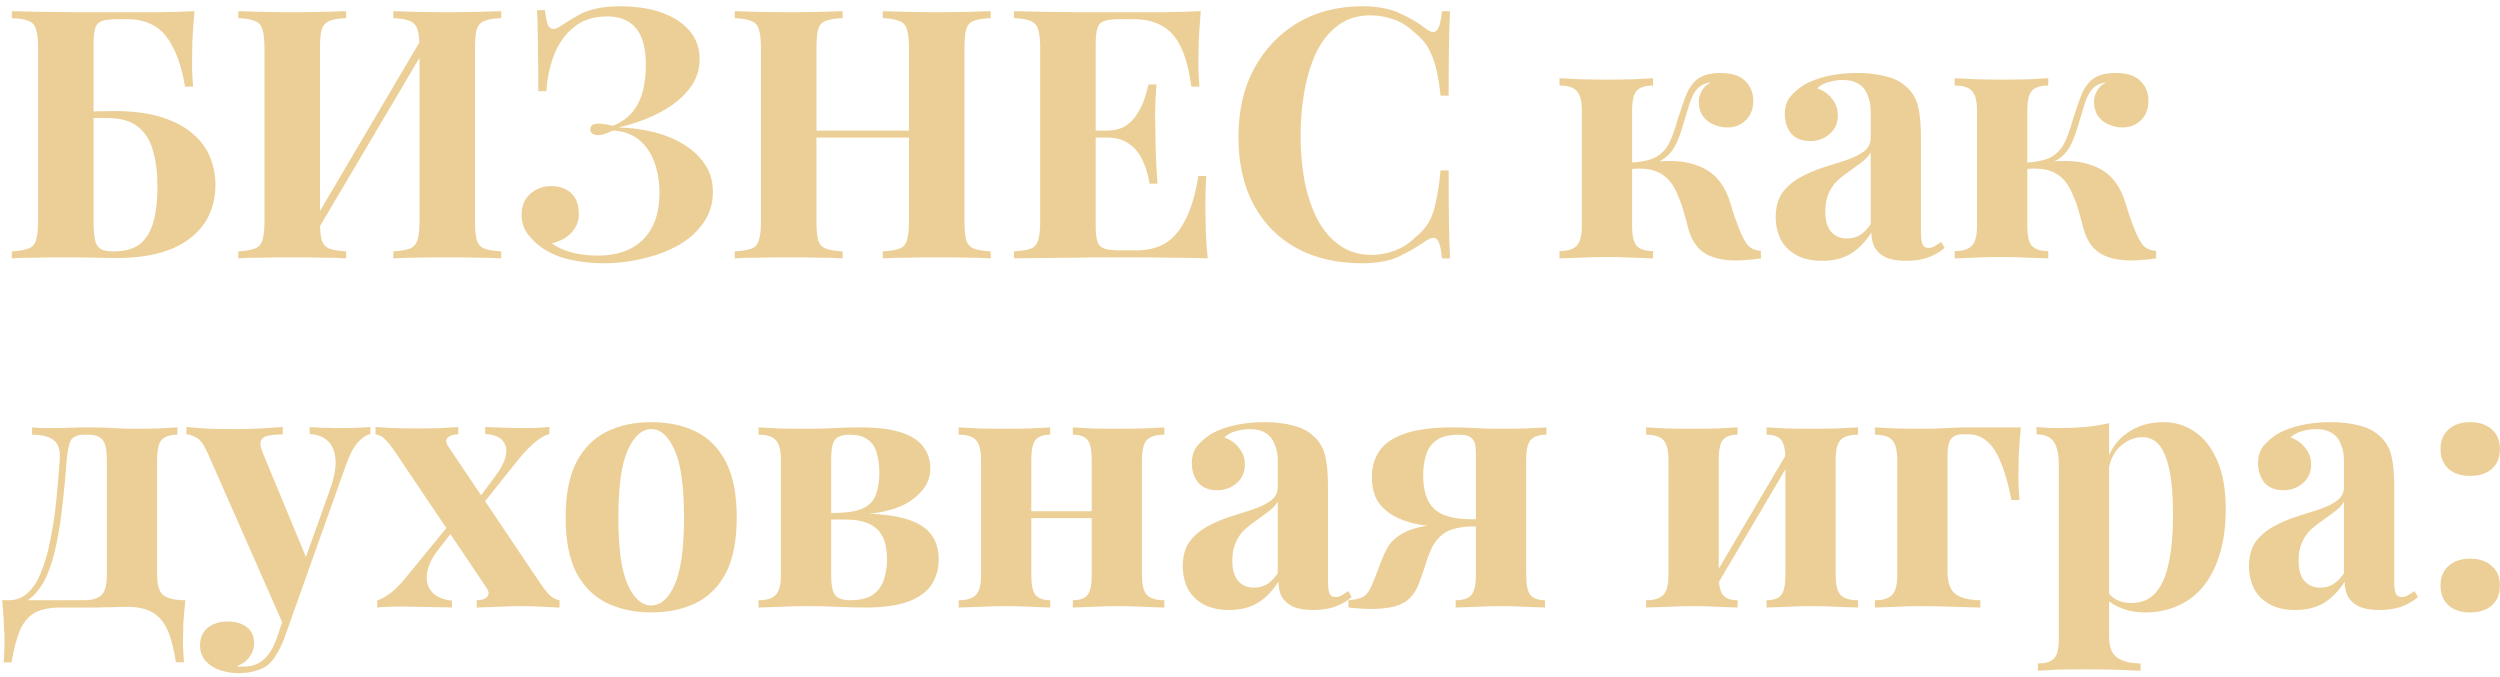 <?xml version="1.0" encoding="UTF-8"?> <svg xmlns="http://www.w3.org/2000/svg" width="358" height="97" viewBox="0 0 358 97" fill="none"><path d="M27.85 1.6C27.717 3.067 27.617 4.483 27.55 5.85C27.517 7.217 27.5 8.267 27.5 9C27.5 9.667 27.517 10.3 27.55 10.9C27.583 11.5 27.617 12 27.65 12.4H26.5C26.067 9.967 25.467 8.05 24.7 6.65C23.967 5.217 23.067 4.217 22 3.65C20.933 3.05 19.7 2.75 18.3 2.75H16.85C15.85 2.75 15.1 2.833 14.6 3C14.133 3.167 13.817 3.5 13.65 4C13.483 4.467 13.4 5.233 13.4 6.3V31.7C13.4 32.833 13.467 33.717 13.6 34.35C13.733 34.95 14 35.383 14.4 35.65C14.833 35.883 15.45 36 16.25 36C17.917 36 19.2 35.633 20.1 34.9C21 34.133 21.633 33.05 22 31.65C22.367 30.25 22.55 28.6 22.55 26.7C22.55 24.733 22.333 23.017 21.9 21.55C21.5 20.083 20.783 18.95 19.75 18.15C18.717 17.317 17.25 16.9 15.35 16.9C14.883 16.9 14.317 16.9 13.65 16.9C13.017 16.9 12.383 16.917 11.75 16.95C11.15 16.95 10.617 16.95 10.15 16.95V15.95C11.283 15.95 12.4 15.95 13.5 15.95C14.633 15.917 15.583 15.9 16.35 15.9C19.05 15.9 21.333 16.2 23.2 16.8C25.067 17.4 26.55 18.2 27.65 19.2C28.783 20.167 29.6 21.283 30.1 22.55C30.6 23.817 30.85 25.133 30.85 26.5C30.85 27.933 30.583 29.283 30.05 30.55C29.517 31.817 28.667 32.933 27.5 33.9C26.367 34.867 24.9 35.617 23.1 36.15C21.3 36.683 19.133 36.95 16.6 36.95C15.767 36.95 14.75 36.933 13.55 36.9C12.35 36.867 10.833 36.85 9 36.85C7.8 36.85 6.483 36.867 5.05 36.9C3.65 36.9 2.533 36.933 1.7 37V36C2.733 35.933 3.517 35.8 4.05 35.6C4.617 35.4 4.983 35 5.15 34.4C5.35 33.8 5.45 32.9 5.45 31.7V6.9C5.45 5.667 5.35 4.767 5.15 4.2C4.983 3.6 4.633 3.2 4.1 3C3.567 2.767 2.767 2.633 1.7 2.6V1.6C3.067 1.633 4.517 1.667 6.05 1.7C7.583 1.7 9.1 1.717 10.6 1.75C12.1 1.75 13.5 1.75 14.8 1.75C16.1 1.75 17.167 1.75 18 1.75C19.433 1.75 21.067 1.75 22.9 1.75C24.733 1.717 26.383 1.667 27.85 1.6ZM49.572 1.6V2.6C48.505 2.633 47.705 2.767 47.172 3C46.639 3.2 46.272 3.6 46.072 4.2C45.905 4.767 45.822 5.667 45.822 6.9V31.7C45.822 32.9 45.905 33.8 46.072 34.4C46.272 35 46.639 35.4 47.172 35.6C47.705 35.8 48.505 35.933 49.572 36V37C48.672 36.933 47.538 36.9 46.172 36.9C44.805 36.867 43.422 36.85 42.022 36.85C40.389 36.85 38.872 36.867 37.472 36.9C36.105 36.9 34.989 36.933 34.122 37V36C35.155 35.933 35.938 35.8 36.472 35.6C37.038 35.4 37.405 35 37.572 34.4C37.772 33.8 37.872 32.9 37.872 31.7V6.9C37.872 5.667 37.772 4.767 37.572 4.2C37.405 3.6 37.038 3.2 36.472 3C35.938 2.767 35.155 2.633 34.122 2.6V1.6C34.989 1.633 36.105 1.667 37.472 1.7C38.872 1.733 40.389 1.75 42.022 1.75C43.422 1.75 44.805 1.733 46.172 1.7C47.538 1.667 48.672 1.633 49.572 1.6ZM61.072 4.35C61.072 4.35 61.072 4.533 61.072 4.9C61.072 5.233 61.072 5.583 61.072 5.95C61.105 6.317 61.122 6.5 61.122 6.5L44.422 34.75L43.972 33.35L61.072 4.35ZM71.772 1.6V2.6C70.705 2.633 69.905 2.767 69.372 3C68.838 3.2 68.472 3.6 68.272 4.2C68.105 4.767 68.022 5.667 68.022 6.9V31.7C68.022 32.9 68.105 33.8 68.272 34.4C68.472 35 68.838 35.4 69.372 35.6C69.905 35.8 70.705 35.933 71.772 36V37C70.905 36.933 69.772 36.9 68.372 36.9C66.972 36.867 65.472 36.85 63.872 36.85C62.472 36.85 61.072 36.867 59.672 36.9C58.305 36.9 57.188 36.933 56.322 37V36C57.355 35.933 58.139 35.8 58.672 35.6C59.205 35.4 59.572 35 59.772 34.4C59.972 33.8 60.072 32.9 60.072 31.7V6.9C60.072 5.667 59.972 4.767 59.772 4.2C59.572 3.6 59.205 3.2 58.672 3C58.139 2.767 57.355 2.633 56.322 2.6V1.6C57.188 1.633 58.305 1.667 59.672 1.7C61.072 1.733 62.472 1.75 63.872 1.75C65.472 1.75 66.972 1.733 68.372 1.7C69.772 1.667 70.905 1.633 71.772 1.6ZM88.787 0.9C91.054 0.9 93.037 1.2 94.737 1.8C96.438 2.4 97.771 3.267 98.737 4.4C99.704 5.533 100.188 6.883 100.188 8.45C100.188 9.85 99.821 11.1 99.088 12.2C98.354 13.267 97.404 14.217 96.237 15.05C95.071 15.85 93.804 16.517 92.438 17.05C91.104 17.583 89.804 17.983 88.537 18.25C90.138 18.283 91.737 18.483 93.338 18.85C94.938 19.217 96.388 19.783 97.688 20.55C99.021 21.317 100.088 22.283 100.888 23.45C101.688 24.583 102.088 25.933 102.088 27.5C102.088 29.133 101.638 30.6 100.738 31.9C99.871 33.167 98.688 34.233 97.188 35.1C95.721 35.933 94.054 36.567 92.188 37C90.321 37.467 88.404 37.7 86.438 37.7C84.737 37.7 83.088 37.517 81.487 37.15C79.921 36.783 78.571 36.183 77.438 35.35C76.704 34.817 76.054 34.167 75.487 33.4C74.954 32.6 74.688 31.717 74.688 30.75C74.688 29.483 75.104 28.483 75.938 27.75C76.771 27.017 77.771 26.65 78.938 26.65C80.104 26.65 81.054 26.983 81.787 27.65C82.521 28.317 82.888 29.317 82.888 30.65C82.888 31.683 82.537 32.567 81.838 33.3C81.171 34.033 80.237 34.55 79.037 34.85C79.671 35.35 80.554 35.767 81.688 36.1C82.821 36.433 84.138 36.6 85.638 36.6C88.404 36.6 90.554 35.833 92.088 34.3C93.654 32.733 94.438 30.5 94.438 27.6C94.438 26.067 94.204 24.633 93.737 23.3C93.271 21.967 92.537 20.883 91.537 20.05C90.537 19.217 89.271 18.767 87.737 18.7C87.404 18.867 87.054 19.017 86.688 19.15C86.354 19.283 85.987 19.35 85.588 19.35C85.321 19.35 85.071 19.283 84.838 19.15C84.638 19.017 84.537 18.8 84.537 18.5C84.537 17.967 84.921 17.7 85.688 17.7C86.021 17.7 86.371 17.733 86.737 17.8C87.104 17.867 87.454 17.933 87.787 18C89.021 17.5 89.971 16.817 90.638 15.95C91.338 15.05 91.821 14.033 92.088 12.9C92.354 11.767 92.487 10.583 92.487 9.35C92.487 6.883 92.004 5.1 91.037 4C90.104 2.9 88.737 2.35 86.938 2.35C85.037 2.35 83.471 2.85 82.237 3.85C81.004 4.817 80.054 6.117 79.388 7.75C78.754 9.35 78.371 11.117 78.237 13.05H77.088C77.088 10.95 77.071 9.183 77.037 7.75C77.037 6.317 77.021 5.1 76.987 4.1C76.987 3.1 76.954 2.217 76.888 1.45H78.037C78.138 2.35 78.271 3.033 78.438 3.5C78.604 3.933 78.888 4.15 79.287 4.15C79.554 4.15 79.954 3.967 80.487 3.6C81.188 3.133 81.888 2.7 82.588 2.3C83.287 1.867 84.121 1.533 85.088 1.3C86.088 1.033 87.321 0.9 88.787 0.9ZM126.416 37V36C127.482 35.933 128.282 35.8 128.816 35.6C129.349 35.4 129.699 35 129.866 34.4C130.066 33.8 130.166 32.9 130.166 31.7V6.9C130.166 5.667 130.066 4.767 129.866 4.2C129.699 3.6 129.332 3.2 128.766 3C128.232 2.767 127.449 2.633 126.416 2.6V1.6C127.316 1.633 128.482 1.667 129.916 1.7C131.382 1.733 132.832 1.75 134.266 1.75C135.799 1.75 137.232 1.733 138.566 1.7C139.932 1.667 141.032 1.633 141.866 1.6V2.6C140.799 2.633 139.982 2.767 139.416 3C138.882 3.2 138.532 3.6 138.366 4.2C138.199 4.767 138.116 5.667 138.116 6.9V31.7C138.116 32.9 138.199 33.8 138.366 34.4C138.566 35 138.932 35.4 139.466 35.6C139.999 35.8 140.799 35.933 141.866 36V37C141.032 36.933 139.932 36.9 138.566 36.9C137.232 36.867 135.799 36.85 134.266 36.85C132.832 36.85 131.382 36.867 129.916 36.9C128.482 36.9 127.316 36.933 126.416 37ZM105.216 37V36C106.282 35.933 107.082 35.8 107.616 35.6C108.149 35.4 108.499 35 108.666 34.4C108.866 33.8 108.966 32.9 108.966 31.7V6.9C108.966 5.667 108.866 4.767 108.666 4.2C108.499 3.6 108.132 3.2 107.566 3C107.032 2.767 106.249 2.633 105.216 2.6V1.6C106.082 1.633 107.199 1.667 108.566 1.7C109.966 1.733 111.482 1.75 113.116 1.75C114.516 1.75 115.899 1.733 117.266 1.7C118.632 1.667 119.766 1.633 120.666 1.6V2.6C119.599 2.633 118.782 2.767 118.216 3C117.682 3.2 117.332 3.6 117.166 4.2C116.999 4.767 116.916 5.667 116.916 6.9V31.7C116.916 32.9 116.999 33.8 117.166 34.4C117.366 35 117.732 35.4 118.266 35.6C118.799 35.8 119.599 35.933 120.666 36V37C119.766 36.933 118.632 36.9 117.266 36.9C115.899 36.867 114.516 36.85 113.116 36.85C111.482 36.85 109.966 36.867 108.566 36.9C107.199 36.9 106.082 36.933 105.216 37ZM113.666 19.7V18.7H133.416V19.7H113.666ZM171.956 1.6C171.823 3.067 171.723 4.483 171.656 5.85C171.623 7.217 171.606 8.267 171.606 9C171.606 9.667 171.623 10.3 171.656 10.9C171.689 11.5 171.723 12 171.756 12.4H170.606C170.273 9.967 169.756 8.05 169.056 6.65C168.356 5.217 167.439 4.217 166.306 3.65C165.206 3.05 163.906 2.75 162.406 2.75H160.356C159.389 2.75 158.656 2.833 158.156 3C157.656 3.167 157.323 3.5 157.156 4C156.989 4.5 156.906 5.267 156.906 6.3V32.3C156.906 33.333 156.989 34.1 157.156 34.6C157.323 35.1 157.656 35.433 158.156 35.6C158.656 35.767 159.389 35.85 160.356 35.85H162.806C164.306 35.85 165.623 35.533 166.756 34.9C167.923 34.233 168.906 33.117 169.706 31.55C170.539 29.983 171.173 27.867 171.606 25.2H172.756C172.656 26.267 172.606 27.667 172.606 29.4C172.606 30.167 172.623 31.25 172.656 32.65C172.689 34.05 172.789 35.5 172.956 37C171.256 36.933 169.339 36.9 167.206 36.9C165.073 36.867 163.173 36.85 161.506 36.85C160.673 36.85 159.606 36.85 158.306 36.85C157.006 36.85 155.606 36.867 154.106 36.9C152.606 36.9 151.089 36.917 149.556 36.95C148.023 36.95 146.573 36.967 145.206 37V36C146.273 35.933 147.073 35.8 147.606 35.6C148.139 35.4 148.489 35 148.656 34.4C148.856 33.8 148.956 32.9 148.956 31.7V6.9C148.956 5.667 148.856 4.767 148.656 4.2C148.489 3.6 148.123 3.2 147.556 3C147.023 2.767 146.239 2.633 145.206 2.6V1.6C146.573 1.633 148.023 1.667 149.556 1.7C151.089 1.7 152.606 1.717 154.106 1.75C155.606 1.75 157.006 1.75 158.306 1.75C159.606 1.75 160.673 1.75 161.506 1.75C163.039 1.75 164.773 1.75 166.706 1.75C168.673 1.717 170.423 1.667 171.956 1.6ZM164.156 18.7C164.156 18.7 164.156 18.867 164.156 19.2C164.156 19.533 164.156 19.7 164.156 19.7H155.406C155.406 19.7 155.406 19.533 155.406 19.2C155.406 18.867 155.406 18.7 155.406 18.7H164.156ZM165.606 12.1C165.473 14 165.406 15.45 165.406 16.45C165.439 17.45 165.456 18.367 165.456 19.2C165.456 20.033 165.473 20.95 165.506 21.95C165.539 22.95 165.623 24.4 165.756 26.3H164.606C164.439 25.133 164.123 24.05 163.656 23.05C163.223 22.05 162.589 21.25 161.756 20.65C160.923 20.017 159.839 19.7 158.506 19.7V18.7C159.506 18.7 160.356 18.5 161.056 18.1C161.756 17.667 162.323 17.117 162.756 16.45C163.223 15.75 163.589 15.017 163.856 14.25C164.123 13.483 164.323 12.767 164.456 12.1H165.606ZM195.045 0.9C197.245 0.9 199.045 1.233 200.445 1.9C201.879 2.533 203.145 3.283 204.245 4.15C204.912 4.65 205.412 4.717 205.745 4.35C206.112 3.95 206.362 3.033 206.495 1.6H207.645C207.579 2.9 207.529 4.483 207.495 6.35C207.462 8.183 207.445 10.633 207.445 13.7H206.295C206.129 12.167 205.912 10.867 205.645 9.8C205.379 8.7 205.012 7.733 204.545 6.9C204.079 6.067 203.412 5.317 202.545 4.65C201.712 3.817 200.745 3.2 199.645 2.8C198.545 2.4 197.395 2.2 196.195 2.2C194.395 2.2 192.862 2.683 191.595 3.65C190.329 4.583 189.295 5.867 188.495 7.5C187.729 9.133 187.162 10.983 186.795 13.05C186.429 15.083 186.245 17.2 186.245 19.4C186.245 21.633 186.429 23.783 186.795 25.85C187.195 27.883 187.795 29.7 188.595 31.3C189.429 32.9 190.495 34.167 191.795 35.1C193.095 36.033 194.629 36.5 196.395 36.5C197.495 36.5 198.595 36.3 199.695 35.9C200.829 35.467 201.795 34.85 202.595 34.05C203.895 33.05 204.779 31.817 205.245 30.35C205.712 28.85 206.062 26.867 206.295 24.4H207.445C207.445 27.567 207.462 30.133 207.495 32.1C207.529 34.033 207.579 35.667 207.645 37H206.495C206.362 35.567 206.129 34.667 205.795 34.3C205.495 33.933 204.979 33.983 204.245 34.45C203.012 35.317 201.695 36.083 200.295 36.75C198.929 37.383 197.162 37.7 194.995 37.7C191.462 37.7 188.362 36.983 185.695 35.55C183.062 34.117 181.012 32.05 179.545 29.35C178.079 26.65 177.345 23.4 177.345 19.6C177.345 15.867 178.095 12.6 179.595 9.8C181.129 7 183.212 4.817 185.845 3.25C188.512 1.683 191.579 0.9 195.045 0.9ZM246.369 10.45C248.002 10.45 249.186 10.833 249.919 11.6C250.686 12.367 251.069 13.3 251.069 14.4C251.069 15.567 250.719 16.5 250.019 17.2C249.319 17.9 248.419 18.25 247.319 18.25C246.686 18.25 246.052 18.117 245.419 17.85C244.786 17.583 244.269 17.183 243.869 16.65C243.469 16.083 243.269 15.383 243.269 14.55C243.269 14.05 243.402 13.55 243.669 13.05C243.936 12.55 244.369 12.133 244.969 11.8C244.169 11.9 243.536 12.2 243.069 12.7C242.636 13.167 242.269 13.85 241.969 14.75C241.702 15.617 241.369 16.717 240.969 18.05C240.702 18.983 240.386 19.833 240.019 20.6C239.686 21.333 239.202 21.967 238.569 22.5C237.969 23 237.119 23.367 236.019 23.6L236.219 23.25C238.752 22.917 240.836 23 242.469 23.5C244.136 24 245.402 24.833 246.269 26C246.936 26.867 247.452 27.933 247.819 29.2C248.186 30.467 248.652 31.8 249.219 33.2C249.586 34.067 249.952 34.717 250.319 35.15C250.719 35.583 251.336 35.85 252.169 35.95V37C251.569 37.1 250.969 37.167 250.369 37.2C249.769 37.267 249.186 37.3 248.619 37.3C246.686 37.3 245.152 36.933 244.019 36.2C242.886 35.433 242.102 34.167 241.669 32.4C241.569 31.933 241.402 31.317 241.169 30.55C240.969 29.75 240.686 28.933 240.319 28.1C239.986 27.233 239.586 26.517 239.119 25.95C238.552 25.25 237.819 24.75 236.919 24.45C236.019 24.15 234.886 24.067 233.519 24.2V23.3C235.086 23.2 236.286 22.933 237.119 22.5C237.952 22.033 238.586 21.367 239.019 20.5C239.452 19.633 239.852 18.533 240.219 17.2C240.619 15.9 241.019 14.733 241.419 13.7C241.819 12.667 242.386 11.867 243.119 11.3C243.886 10.733 244.969 10.45 246.369 10.45ZM236.719 11.2V12.25C235.619 12.25 234.836 12.5 234.369 13C233.936 13.5 233.719 14.45 233.719 15.85V32.35C233.719 33.75 233.936 34.7 234.369 35.2C234.836 35.7 235.619 35.95 236.719 35.95V37C236.086 36.967 235.119 36.933 233.819 36.9C232.519 36.833 231.252 36.8 230.019 36.8C228.752 36.8 227.469 36.833 226.169 36.9C224.902 36.933 223.952 36.967 223.319 37V35.95C224.486 35.95 225.302 35.7 225.769 35.2C226.269 34.7 226.519 33.75 226.519 32.35V15.85C226.519 14.45 226.269 13.5 225.769 13C225.302 12.5 224.486 12.25 223.319 12.25V11.2C223.986 11.233 224.986 11.283 226.319 11.35C227.686 11.383 228.986 11.4 230.219 11.4C231.486 11.4 232.736 11.383 233.969 11.35C235.202 11.283 236.119 11.233 236.719 11.2ZM260.932 37.35C259.432 37.35 258.182 37.067 257.182 36.5C256.182 35.933 255.449 35.183 254.982 34.25C254.515 33.283 254.282 32.233 254.282 31.1C254.282 29.667 254.599 28.5 255.232 27.6C255.899 26.7 256.749 25.967 257.782 25.4C258.815 24.833 259.899 24.367 261.032 24C262.199 23.633 263.299 23.283 264.332 22.95C265.399 22.583 266.249 22.167 266.882 21.7C267.549 21.2 267.882 20.567 267.882 19.8V15.9C267.882 15.033 267.732 14.267 267.432 13.6C267.165 12.9 266.732 12.367 266.132 12C265.565 11.633 264.815 11.45 263.882 11.45C263.215 11.45 262.549 11.55 261.882 11.75C261.215 11.917 260.665 12.217 260.232 12.65C261.165 12.983 261.882 13.5 262.382 14.2C262.915 14.867 263.182 15.633 263.182 16.5C263.182 17.633 262.782 18.533 261.982 19.2C261.215 19.867 260.299 20.2 259.232 20.2C258.032 20.2 257.115 19.833 256.482 19.1C255.882 18.333 255.582 17.417 255.582 16.35C255.582 15.383 255.815 14.583 256.282 13.95C256.782 13.317 257.465 12.717 258.332 12.15C259.265 11.617 260.382 11.2 261.682 10.9C263.015 10.6 264.449 10.45 265.982 10.45C267.515 10.45 268.899 10.617 270.132 10.95C271.365 11.25 272.399 11.817 273.232 12.65C273.999 13.417 274.499 14.367 274.732 15.5C274.965 16.6 275.082 18 275.082 19.7V33.3C275.082 34.133 275.165 34.717 275.332 35.05C275.499 35.35 275.782 35.5 276.182 35.5C276.482 35.5 276.765 35.417 277.032 35.25C277.332 35.083 277.649 34.883 277.982 34.65L278.482 35.5C277.782 36.1 276.965 36.567 276.032 36.9C275.132 37.2 274.115 37.35 272.982 37.35C271.749 37.35 270.765 37.183 270.032 36.85C269.299 36.483 268.765 36 268.432 35.4C268.132 34.8 267.982 34.1 267.982 33.3C267.182 34.567 266.215 35.567 265.082 36.3C263.949 37 262.565 37.35 260.932 37.35ZM264.482 34.15C265.149 34.15 265.749 34 266.282 33.7C266.849 33.367 267.382 32.833 267.882 32.1V21.85C267.582 22.35 267.165 22.8 266.632 23.2C266.099 23.6 265.532 24.017 264.932 24.45C264.332 24.85 263.749 25.3 263.182 25.8C262.649 26.3 262.215 26.917 261.882 27.65C261.549 28.383 261.382 29.267 261.382 30.3C261.382 31.6 261.665 32.567 262.232 33.2C262.799 33.833 263.549 34.15 264.482 34.15ZM302.961 10.45C304.594 10.45 305.778 10.833 306.511 11.6C307.278 12.367 307.661 13.3 307.661 14.4C307.661 15.567 307.311 16.5 306.611 17.2C305.911 17.9 305.011 18.25 303.911 18.25C303.278 18.25 302.644 18.117 302.011 17.85C301.378 17.583 300.861 17.183 300.461 16.65C300.061 16.083 299.861 15.383 299.861 14.55C299.861 14.05 299.994 13.55 300.261 13.05C300.528 12.55 300.961 12.133 301.561 11.8C300.761 11.9 300.128 12.2 299.661 12.7C299.228 13.167 298.861 13.85 298.561 14.75C298.294 15.617 297.961 16.717 297.561 18.05C297.294 18.983 296.978 19.833 296.611 20.6C296.278 21.333 295.794 21.967 295.161 22.5C294.561 23 293.711 23.367 292.611 23.6L292.811 23.25C295.344 22.917 297.428 23 299.061 23.5C300.728 24 301.994 24.833 302.861 26C303.528 26.867 304.044 27.933 304.411 29.2C304.778 30.467 305.244 31.8 305.811 33.2C306.178 34.067 306.544 34.717 306.911 35.15C307.311 35.583 307.928 35.85 308.761 35.95V37C308.161 37.1 307.561 37.167 306.961 37.2C306.361 37.267 305.778 37.3 305.211 37.3C303.278 37.3 301.744 36.933 300.611 36.2C299.478 35.433 298.694 34.167 298.261 32.4C298.161 31.933 297.994 31.317 297.761 30.55C297.561 29.75 297.278 28.933 296.911 28.1C296.578 27.233 296.178 26.517 295.711 25.95C295.144 25.25 294.411 24.75 293.511 24.45C292.611 24.15 291.478 24.067 290.111 24.2V23.3C291.678 23.2 292.878 22.933 293.711 22.5C294.544 22.033 295.178 21.367 295.611 20.5C296.044 19.633 296.444 18.533 296.811 17.2C297.211 15.9 297.611 14.733 298.011 13.7C298.411 12.667 298.978 11.867 299.711 11.3C300.478 10.733 301.561 10.45 302.961 10.45ZM293.311 11.2V12.25C292.211 12.25 291.428 12.5 290.961 13C290.528 13.5 290.311 14.45 290.311 15.85V32.35C290.311 33.75 290.528 34.7 290.961 35.2C291.428 35.7 292.211 35.95 293.311 35.95V37C292.678 36.967 291.711 36.933 290.411 36.9C289.111 36.833 287.844 36.8 286.611 36.8C285.344 36.8 284.061 36.833 282.761 36.9C281.494 36.933 280.544 36.967 279.911 37V35.95C281.078 35.95 281.894 35.7 282.361 35.2C282.861 34.7 283.111 33.75 283.111 32.35V15.85C283.111 14.45 282.861 13.5 282.361 13C281.894 12.5 281.078 12.25 279.911 12.25V11.2C280.578 11.233 281.578 11.283 282.911 11.35C284.278 11.383 285.578 11.4 286.811 11.4C288.078 11.4 289.328 11.383 290.561 11.35C291.794 11.283 292.711 11.233 293.311 11.2ZM25.4 61.2V62.25C24.333 62.25 23.583 62.5 23.15 63C22.717 63.467 22.5 64.4 22.5 65.8V82.35C22.5 83.75 22.783 84.7 23.35 85.2C23.95 85.7 25.017 85.95 26.55 85.95C26.417 87.117 26.317 88.233 26.25 89.3C26.217 90.367 26.2 91.183 26.2 91.75C26.2 92.35 26.217 92.917 26.25 93.45C26.283 94.017 26.317 94.483 26.35 94.85H25.2C24.9 92.883 24.483 91.317 23.95 90.15C23.417 88.983 22.683 88.15 21.75 87.65C20.85 87.15 19.667 86.9 18.2 86.9C17.467 86.9 16.75 86.917 16.05 86.95C15.383 86.95 14.683 86.967 13.95 87C13.217 87 12.417 87 11.55 87C10.683 87 9.717 87 8.65 87C7.183 87 5.983 87.233 5.05 87.7C4.15 88.2 3.433 89.017 2.9 90.15C2.4 91.317 1.983 92.883 1.65 94.85H0.5C0.567 94.483 0.6 94.017 0.6 93.45C0.633 92.917 0.65 92.35 0.65 91.75C0.65 91.183 0.617 90.367 0.55 89.3C0.517 88.233 0.433 87.117 0.3 85.95H12C13.2 85.95 14.05 85.7 14.55 85.2C15.05 84.7 15.3 83.75 15.3 82.35V65.85C15.3 64.45 15.1 63.5 14.7 63C14.3 62.5 13.6 62.25 12.6 62.25H12.15C11.117 62.25 10.45 62.517 10.15 63.05C9.883 63.55 9.683 64.483 9.55 65.85C9.417 67.817 9.233 69.8 9 71.8C8.8 73.8 8.517 75.717 8.15 77.55C7.817 79.35 7.333 80.983 6.7 82.45C6.133 83.717 5.417 84.733 4.55 85.5C3.717 86.233 2.717 86.65 1.55 86.75L1.25 85.95C2.35 85.95 3.283 85.583 4.05 84.85C4.817 84.083 5.383 83.217 5.75 82.25C6.383 80.783 6.867 79.15 7.2 77.35C7.567 75.55 7.85 73.683 8.05 71.75C8.25 69.783 8.417 67.817 8.55 65.85C8.65 64.45 8.35 63.5 7.65 63C6.983 62.5 5.967 62.25 4.6 62.25V61.2C4.867 61.233 5.283 61.267 5.85 61.3C6.45 61.3 7.15 61.3 7.95 61.3C8.617 61.3 9.333 61.283 10.1 61.25C10.867 61.217 11.8 61.2 12.9 61.2C14.2 61.2 15.317 61.233 16.25 61.3C17.183 61.367 18.167 61.4 19.2 61.4C20.333 61.4 21.5 61.383 22.7 61.35C23.9 61.283 24.8 61.233 25.4 61.2ZM53.043 61.15V62.15C52.409 62.317 51.809 62.717 51.243 63.35C50.676 63.95 50.126 64.983 49.593 66.45L42.543 86.25L40.693 89.75L29.793 65C29.226 63.7 28.659 62.917 28.093 62.65C27.559 62.35 27.093 62.2 26.693 62.2V61.15C27.793 61.25 28.926 61.333 30.093 61.4C31.293 61.433 32.443 61.45 33.543 61.45C34.909 61.45 36.159 61.417 37.293 61.35C38.426 61.283 39.493 61.217 40.493 61.15V62.2C39.826 62.2 39.193 62.25 38.593 62.35C38.026 62.417 37.626 62.65 37.393 63.05C37.193 63.417 37.293 64.067 37.693 65L43.993 80.2L43.543 80.5L47.243 70.15C47.876 68.35 48.143 66.883 48.043 65.75C47.943 64.583 47.576 63.717 46.943 63.15C46.309 62.55 45.443 62.217 44.343 62.15V61.15C44.876 61.183 45.426 61.217 45.993 61.25C46.559 61.25 47.126 61.267 47.693 61.3C48.259 61.3 48.759 61.3 49.193 61.3C49.859 61.3 50.559 61.283 51.293 61.25C52.026 61.217 52.609 61.183 53.043 61.15ZM42.543 86.25L40.643 91.6C40.309 92.433 39.959 93.133 39.593 93.7C39.259 94.3 38.876 94.783 38.443 95.15C37.976 95.55 37.376 95.85 36.643 96.05C35.909 96.283 35.059 96.4 34.093 96.4C33.293 96.4 32.459 96.267 31.593 96C30.759 95.733 30.059 95.3 29.493 94.7C28.926 94.1 28.643 93.333 28.643 92.4C28.643 91.367 29.009 90.533 29.743 89.9C30.476 89.3 31.443 89 32.643 89C33.743 89 34.643 89.267 35.343 89.8C36.043 90.333 36.393 91.117 36.393 92.15C36.393 92.817 36.176 93.45 35.743 94.05C35.343 94.65 34.726 95.1 33.893 95.4C34.059 95.433 34.259 95.45 34.493 95.45C34.726 95.45 34.909 95.45 35.043 95.45C36.043 95.45 36.926 95.133 37.693 94.5C38.459 93.867 39.093 92.867 39.593 91.5L41.343 86.35L42.543 86.25ZM65.62 61.15V62.2C64.954 62.2 64.454 62.35 64.12 62.65C63.82 62.95 63.837 63.367 64.17 63.9L77.32 83.45C77.72 84.05 78.137 84.6 78.57 85.1C79.037 85.567 79.554 85.85 80.12 85.95V87C79.62 86.967 78.854 86.933 77.82 86.9C76.82 86.833 75.804 86.8 74.77 86.8C73.57 86.8 72.337 86.833 71.07 86.9C69.804 86.933 68.87 86.967 68.27 87V85.95C68.937 85.95 69.42 85.8 69.72 85.5C70.054 85.2 70.054 84.783 69.72 84.25L56.57 64.7C56.004 63.867 55.52 63.267 55.12 62.9C54.754 62.5 54.304 62.267 53.77 62.2V61.15C54.337 61.183 55.187 61.233 56.32 61.3C57.454 61.333 58.587 61.35 59.72 61.35C60.82 61.35 61.937 61.333 63.07 61.3C64.204 61.233 65.054 61.183 65.62 61.15ZM64.47 74.95C64.47 74.95 64.487 75.05 64.52 75.25C64.587 75.45 64.637 75.65 64.67 75.85C64.737 76.05 64.77 76.15 64.77 76.15L62.77 78.7C61.77 80 61.22 81.2 61.12 82.3C61.02 83.367 61.304 84.233 61.97 84.9C62.637 85.533 63.554 85.9 64.72 86V87C64.087 86.967 63.304 86.95 62.37 86.95C61.47 86.917 60.587 86.9 59.72 86.9C58.854 86.867 58.12 86.85 57.52 86.85C56.787 86.85 56.137 86.867 55.57 86.9C55.037 86.9 54.52 86.933 54.02 87V86C54.787 85.7 55.52 85.267 56.22 84.7C56.92 84.1 57.704 83.25 58.57 82.15L64.47 74.95ZM78.67 61.15V62.15C77.97 62.35 77.237 62.783 76.47 63.45C75.704 64.117 74.904 64.967 74.07 66L68.57 72.9C68.57 72.9 68.537 72.817 68.47 72.65C68.437 72.45 68.387 72.25 68.32 72.05C68.287 71.85 68.27 71.75 68.27 71.75L70.77 68.4C71.67 67.233 72.22 66.2 72.42 65.3C72.62 64.4 72.47 63.667 71.97 63.1C71.504 62.533 70.67 62.217 69.47 62.15V61.15C70.437 61.183 71.42 61.217 72.42 61.25C73.42 61.283 74.32 61.3 75.12 61.3C75.887 61.3 76.554 61.283 77.12 61.25C77.687 61.217 78.204 61.183 78.67 61.15ZM93.25 60.45C95.684 60.45 97.817 60.9 99.65 61.8C101.484 62.7 102.917 64.15 103.95 66.15C104.984 68.15 105.5 70.8 105.5 74.1C105.5 77.4 104.984 80.05 103.95 82.05C102.917 84.017 101.484 85.45 99.65 86.35C97.817 87.25 95.684 87.7 93.25 87.7C90.884 87.7 88.767 87.25 86.9 86.35C85.067 85.45 83.617 84.017 82.55 82.05C81.517 80.05 81 77.4 81 74.1C81 70.8 81.517 68.15 82.55 66.15C83.617 64.15 85.067 62.7 86.9 61.8C88.767 60.9 90.884 60.45 93.25 60.45ZM93.25 61.45C91.917 61.45 90.8 62.45 89.9 64.45C89 66.417 88.55 69.633 88.55 74.1C88.55 78.567 89 81.783 89.9 83.75C90.8 85.717 91.917 86.7 93.25 86.7C94.617 86.7 95.734 85.717 96.6 83.75C97.5 81.783 97.95 78.567 97.95 74.1C97.95 69.633 97.5 66.417 96.6 64.45C95.734 62.45 94.617 61.45 93.25 61.45ZM123.122 61.2C125.655 61.2 127.655 61.45 129.122 61.95C130.589 62.45 131.639 63.15 132.272 64.05C132.905 64.917 133.222 65.933 133.222 67.1C133.222 68.933 132.239 70.5 130.272 71.8C128.305 73.1 125.239 73.75 121.072 73.75C121.072 73.75 120.972 73.733 120.772 73.7C120.572 73.633 120.355 73.583 120.122 73.55C119.922 73.483 119.822 73.45 119.822 73.45C121.522 73.417 122.805 73.183 123.672 72.75C124.539 72.317 125.122 71.683 125.422 70.85C125.755 69.983 125.922 68.917 125.922 67.65C125.922 66.65 125.805 65.75 125.572 64.95C125.372 64.117 124.955 63.467 124.322 63C123.722 62.5 122.822 62.25 121.622 62.25C120.655 62.25 119.972 62.483 119.572 62.95C119.205 63.417 119.022 64.383 119.022 65.85V82.35C119.022 83.817 119.222 84.783 119.622 85.25C120.022 85.717 120.739 85.95 121.772 85.95C123.172 85.95 124.255 85.683 125.022 85.15C125.789 84.583 126.305 83.867 126.572 83C126.872 82.1 127.022 81.15 127.022 80.15C127.022 78.05 126.522 76.567 125.522 75.7C124.555 74.833 123.089 74.4 121.122 74.4H115.322C115.322 74.4 115.322 74.25 115.322 73.95C115.322 73.617 115.322 73.45 115.322 73.45H122.072L122.922 73.55C125.789 73.55 128.055 73.8 129.722 74.3C131.389 74.8 132.589 75.533 133.322 76.5C134.055 77.467 134.422 78.667 134.422 80.1C134.422 81.433 134.089 82.633 133.422 83.7C132.755 84.733 131.639 85.55 130.072 86.15C128.539 86.717 126.455 87 123.822 87C122.789 87 121.539 86.967 120.072 86.9C118.605 86.833 117.072 86.8 115.472 86.8C114.239 86.8 112.955 86.833 111.622 86.9C110.289 86.933 109.289 86.967 108.622 87V85.95C109.789 85.95 110.605 85.7 111.072 85.2C111.572 84.7 111.822 83.75 111.822 82.35V65.85C111.822 64.45 111.572 63.5 111.072 63C110.605 62.5 109.789 62.25 108.622 62.25V61.2C109.255 61.233 110.205 61.283 111.472 61.35C112.772 61.383 114.005 61.4 115.172 61.4C116.672 61.4 118.105 61.367 119.472 61.3C120.872 61.233 122.089 61.2 123.122 61.2ZM166.734 61.2V62.25C165.567 62.25 164.734 62.5 164.234 63C163.767 63.5 163.534 64.45 163.534 65.85V82.35C163.534 83.75 163.767 84.7 164.234 85.2C164.734 85.7 165.567 85.95 166.734 85.95V87C166.134 86.967 165.184 86.933 163.884 86.9C162.617 86.833 161.367 86.8 160.134 86.8C158.867 86.8 157.617 86.833 156.384 86.9C155.184 86.933 154.267 86.967 153.634 87V85.95C154.634 85.95 155.334 85.7 155.734 85.2C156.134 84.7 156.334 83.75 156.334 82.35V65.85C156.334 64.45 156.134 63.5 155.734 63C155.334 62.5 154.634 62.25 153.634 62.25V61.2C154.234 61.233 155.117 61.283 156.284 61.35C157.451 61.383 158.634 61.4 159.834 61.4C161.134 61.4 162.434 61.383 163.734 61.35C165.067 61.283 166.067 61.233 166.734 61.2ZM150.384 61.2V62.25C149.417 62.25 148.717 62.5 148.284 63C147.884 63.5 147.684 64.45 147.684 65.85V82.35C147.684 83.75 147.884 84.7 148.284 85.2C148.717 85.7 149.417 85.95 150.384 85.95V87C149.784 86.967 148.901 86.933 147.734 86.9C146.601 86.833 145.417 86.8 144.184 86.8C142.917 86.8 141.617 86.833 140.284 86.9C138.951 86.933 137.951 86.967 137.284 87V85.95C138.451 85.95 139.267 85.7 139.734 85.2C140.234 84.7 140.484 83.75 140.484 82.35V65.85C140.484 64.45 140.234 63.5 139.734 63C139.267 62.5 138.451 62.25 137.284 62.25V61.2C137.917 61.233 138.867 61.283 140.134 61.35C141.434 61.383 142.684 61.4 143.884 61.4C145.184 61.4 146.434 61.383 147.634 61.35C148.867 61.283 149.784 61.233 150.384 61.2ZM158.934 73.2V74.2H144.834V73.2H158.934ZM176.02 87.35C174.52 87.35 173.27 87.067 172.27 86.5C171.27 85.933 170.537 85.183 170.07 84.25C169.603 83.283 169.37 82.233 169.37 81.1C169.37 79.667 169.687 78.5 170.32 77.6C170.987 76.7 171.837 75.967 172.87 75.4C173.903 74.833 174.987 74.367 176.12 74C177.287 73.633 178.387 73.283 179.42 72.95C180.487 72.583 181.337 72.167 181.97 71.7C182.637 71.2 182.97 70.567 182.97 69.8V65.9C182.97 65.033 182.82 64.267 182.52 63.6C182.253 62.9 181.82 62.367 181.22 62C180.653 61.633 179.903 61.45 178.97 61.45C178.303 61.45 177.637 61.55 176.97 61.75C176.303 61.917 175.753 62.217 175.32 62.65C176.253 62.983 176.97 63.5 177.47 64.2C178.003 64.867 178.27 65.633 178.27 66.5C178.27 67.633 177.87 68.533 177.07 69.2C176.303 69.867 175.387 70.2 174.32 70.2C173.12 70.2 172.203 69.833 171.57 69.1C170.97 68.333 170.67 67.417 170.67 66.35C170.67 65.383 170.903 64.583 171.37 63.95C171.87 63.317 172.553 62.717 173.42 62.15C174.353 61.617 175.47 61.2 176.77 60.9C178.103 60.6 179.537 60.45 181.07 60.45C182.603 60.45 183.987 60.617 185.22 60.95C186.453 61.25 187.487 61.817 188.32 62.65C189.087 63.417 189.587 64.367 189.82 65.5C190.053 66.6 190.17 68 190.17 69.7V83.3C190.17 84.133 190.253 84.717 190.42 85.05C190.587 85.35 190.87 85.5 191.27 85.5C191.57 85.5 191.853 85.417 192.12 85.25C192.42 85.083 192.737 84.883 193.07 84.65L193.57 85.5C192.87 86.1 192.053 86.567 191.12 86.9C190.22 87.2 189.203 87.35 188.07 87.35C186.837 87.35 185.853 87.183 185.12 86.85C184.387 86.483 183.853 86 183.52 85.4C183.22 84.8 183.07 84.1 183.07 83.3C182.27 84.567 181.303 85.567 180.17 86.3C179.037 87 177.653 87.35 176.02 87.35ZM179.57 84.15C180.237 84.15 180.837 84 181.37 83.7C181.937 83.367 182.47 82.833 182.97 82.1V71.85C182.67 72.35 182.253 72.8 181.72 73.2C181.187 73.6 180.62 74.017 180.02 74.45C179.42 74.85 178.837 75.3 178.27 75.8C177.737 76.3 177.303 76.917 176.97 77.65C176.637 78.383 176.47 79.267 176.47 80.3C176.47 81.6 176.753 82.567 177.32 83.2C177.887 83.833 178.637 84.15 179.57 84.15ZM221.449 61.2V62.25C220.415 62.25 219.665 62.5 219.199 63C218.765 63.5 218.549 64.45 218.549 65.85V82.35C218.549 83.75 218.749 84.7 219.149 85.2C219.582 85.7 220.282 85.95 221.249 85.95V87C220.649 86.967 219.765 86.933 218.599 86.9C217.465 86.833 216.282 86.8 215.049 86.8C213.849 86.8 212.599 86.833 211.299 86.9C210.032 86.933 209.082 86.967 208.449 87V85.95C209.515 85.95 210.265 85.7 210.699 85.2C211.132 84.7 211.349 83.75 211.349 82.35V64.8C211.349 63.8 211.165 63.133 210.799 62.8C210.465 62.433 209.832 62.25 208.899 62.25C207.499 62.25 206.432 62.517 205.699 63.05C204.965 63.583 204.465 64.3 204.199 65.2C203.932 66.067 203.799 67.017 203.799 68.05C203.799 70.217 204.299 71.8 205.299 72.8C206.299 73.8 208.015 74.317 210.449 74.35C211.149 74.35 211.832 74.35 212.499 74.35C213.199 74.317 213.815 74.3 214.349 74.3L214.449 75.35C213.082 75.35 211.815 75.367 210.649 75.4C209.515 75.4 208.482 75.4 207.549 75.4C205.315 75.433 203.482 75.25 202.049 74.85C200.615 74.45 199.482 73.917 198.649 73.25C197.815 72.583 197.232 71.833 196.899 71C196.599 70.133 196.449 69.25 196.449 68.35C196.449 66.883 196.815 65.617 197.549 64.55C198.282 63.483 199.482 62.667 201.149 62.1C202.849 61.5 205.132 61.2 207.999 61.2C209.165 61.2 210.265 61.233 211.299 61.3C212.365 61.367 213.582 61.4 214.949 61.4C216.149 61.4 217.365 61.383 218.599 61.35C219.865 61.283 220.815 61.233 221.449 61.2ZM210.449 74.95V75.4C209.582 75.433 208.765 75.567 207.999 75.8C207.265 76 206.615 76.4 206.049 77C205.582 77.467 205.199 78.05 204.899 78.75C204.599 79.417 204.332 80.15 204.099 80.95C203.865 81.717 203.582 82.533 203.249 83.4C202.749 84.8 201.982 85.783 200.949 86.35C199.915 86.917 198.382 87.2 196.349 87.2C195.882 87.2 195.382 87.183 194.849 87.15C194.315 87.117 193.732 87.067 193.099 87V85.95C193.965 85.883 194.615 85.75 195.049 85.55C195.482 85.317 195.799 85.017 195.999 84.65C196.232 84.283 196.465 83.8 196.699 83.2C197.165 82.033 197.532 81.083 197.799 80.35C198.099 79.583 198.382 78.967 198.649 78.5C198.915 78 199.232 77.6 199.599 77.3C199.899 77 200.282 76.717 200.749 76.45C201.215 76.15 201.849 75.883 202.649 75.65C203.449 75.417 204.482 75.233 205.749 75.1C207.015 74.967 208.582 74.917 210.449 74.95ZM266.071 61.2V62.25C264.905 62.25 264.071 62.5 263.571 63C263.105 63.5 262.871 64.45 262.871 65.85V82.35C262.871 83.75 263.105 84.7 263.571 85.2C264.071 85.7 264.905 85.95 266.071 85.95V87C265.471 86.967 264.521 86.933 263.221 86.9C261.955 86.833 260.705 86.8 259.471 86.8C258.205 86.8 256.955 86.833 255.721 86.9C254.521 86.933 253.605 86.967 252.971 87V85.95C253.971 85.95 254.671 85.7 255.071 85.2C255.471 84.7 255.671 83.75 255.671 82.35V65.85C255.671 64.45 255.471 63.5 255.071 63C254.671 62.5 253.971 62.25 252.971 62.25V61.2C253.571 61.233 254.455 61.283 255.621 61.35C256.788 61.383 257.971 61.4 259.171 61.4C260.471 61.4 261.771 61.383 263.071 61.35C264.405 61.283 265.405 61.233 266.071 61.2ZM248.821 61.2V62.25C247.855 62.25 247.155 62.5 246.721 63C246.321 63.5 246.121 64.45 246.121 65.85V82.35C246.121 83.75 246.321 84.7 246.721 85.2C247.155 85.7 247.855 85.95 248.821 85.95V87C248.221 86.967 247.338 86.933 246.171 86.9C245.038 86.833 243.855 86.8 242.621 86.8C241.355 86.8 240.055 86.833 238.721 86.9C237.388 86.933 236.388 86.967 235.721 87V85.95C236.888 85.95 237.705 85.7 238.171 85.2C238.671 84.7 238.921 83.75 238.921 82.35V65.85C238.921 64.45 238.671 63.5 238.171 63C237.705 62.5 236.888 62.25 235.721 62.25V61.2C236.355 61.233 237.305 61.283 238.571 61.35C239.871 61.383 241.121 61.4 242.321 61.4C243.621 61.4 244.871 61.383 246.071 61.35C247.305 61.283 248.221 61.233 248.821 61.2ZM256.271 64.25L257.121 64.75L245.221 84.9L244.371 84.4L256.271 64.25ZM289.385 61.2C289.252 62.6 289.152 63.95 289.085 65.25C289.052 66.517 289.035 67.5 289.035 68.2C289.035 68.833 289.052 69.467 289.085 70.1C289.118 70.7 289.152 71.2 289.185 71.6H288.035C287.602 69.333 287.085 67.517 286.485 66.15C285.918 64.75 285.252 63.75 284.485 63.15C283.752 62.517 282.902 62.2 281.935 62.2C281.802 62.2 281.652 62.2 281.485 62.2C281.352 62.2 281.202 62.2 281.035 62.2C280.302 62.2 279.752 62.417 279.385 62.85C279.052 63.283 278.885 64.083 278.885 65.25V81.85C278.885 83.483 279.302 84.583 280.135 85.15C281.002 85.683 282.152 85.95 283.585 85.95V87C282.718 86.967 281.502 86.933 279.935 86.9C278.402 86.833 276.752 86.8 274.985 86.8C273.752 86.8 272.518 86.833 271.285 86.9C270.052 86.933 269.118 86.967 268.485 87V85.95C269.652 85.95 270.468 85.7 270.935 85.2C271.435 84.7 271.685 83.75 271.685 82.35V65.85C271.685 64.45 271.435 63.5 270.935 63C270.468 62.5 269.652 62.25 268.485 62.25V61.2C269.118 61.233 270.068 61.283 271.335 61.35C272.635 61.383 273.885 61.4 275.085 61.4C276.318 61.4 277.518 61.367 278.685 61.3C279.885 61.233 280.868 61.2 281.635 61.2H289.385ZM302.025 60.6V91.1C302.025 92.667 302.425 93.7 303.225 94.2C304.025 94.733 305.125 95 306.525 95V96.05C305.658 96.017 304.458 95.967 302.925 95.9C301.425 95.867 299.825 95.85 298.125 95.85C296.892 95.85 295.675 95.867 294.475 95.9C293.308 95.967 292.425 96.017 291.825 96.05V95C292.925 95 293.692 94.767 294.125 94.3C294.592 93.833 294.825 92.933 294.825 91.6V66.6C294.825 65.1 294.592 64 294.125 63.3C293.658 62.567 292.825 62.2 291.625 62.2V61.15C292.692 61.25 293.725 61.3 294.725 61.3C296.092 61.3 297.392 61.25 298.625 61.15C299.858 61.017 300.992 60.833 302.025 60.6ZM309.775 60.45C311.475 60.45 312.992 60.917 314.325 61.85C315.658 62.75 316.725 64.133 317.525 66C318.325 67.833 318.725 70.133 318.725 72.9C318.725 75.333 318.442 77.467 317.875 79.3C317.342 81.133 316.558 82.683 315.525 83.95C314.525 85.183 313.308 86.117 311.875 86.75C310.475 87.383 308.892 87.7 307.125 87.7C305.825 87.7 304.642 87.467 303.575 87C302.508 86.567 301.692 85.933 301.125 85.1L301.625 84.45C301.958 85.05 302.425 85.517 303.025 85.85C303.658 86.183 304.375 86.35 305.175 86.35C306.675 86.35 307.858 85.85 308.725 84.85C309.592 83.817 310.208 82.383 310.575 80.55C310.975 78.683 311.175 76.467 311.175 73.9C311.175 71.033 310.992 68.783 310.625 67.15C310.258 65.517 309.758 64.35 309.125 63.65C308.492 62.95 307.725 62.6 306.825 62.6C305.625 62.6 304.525 63.067 303.525 64C302.558 64.933 302.008 66.267 301.875 68L301.625 66.25C302.225 64.35 303.242 62.917 304.675 61.95C306.142 60.95 307.842 60.45 309.775 60.45ZM328.705 87.35C327.205 87.35 325.955 87.067 324.955 86.5C323.955 85.933 323.222 85.183 322.755 84.25C322.289 83.283 322.055 82.233 322.055 81.1C322.055 79.667 322.372 78.5 323.005 77.6C323.672 76.7 324.522 75.967 325.555 75.4C326.589 74.833 327.672 74.367 328.805 74C329.972 73.633 331.072 73.283 332.105 72.95C333.172 72.583 334.022 72.167 334.655 71.7C335.322 71.2 335.655 70.567 335.655 69.8V65.9C335.655 65.033 335.505 64.267 335.205 63.6C334.939 62.9 334.505 62.367 333.905 62C333.339 61.633 332.589 61.45 331.655 61.45C330.989 61.45 330.322 61.55 329.655 61.75C328.989 61.917 328.439 62.217 328.005 62.65C328.939 62.983 329.655 63.5 330.155 64.2C330.689 64.867 330.955 65.633 330.955 66.5C330.955 67.633 330.555 68.533 329.755 69.2C328.989 69.867 328.072 70.2 327.005 70.2C325.805 70.2 324.889 69.833 324.255 69.1C323.655 68.333 323.355 67.417 323.355 66.35C323.355 65.383 323.589 64.583 324.055 63.95C324.555 63.317 325.239 62.717 326.105 62.15C327.039 61.617 328.155 61.2 329.455 60.9C330.789 60.6 332.222 60.45 333.755 60.45C335.289 60.45 336.672 60.617 337.905 60.95C339.139 61.25 340.172 61.817 341.005 62.65C341.772 63.417 342.272 64.367 342.505 65.5C342.739 66.6 342.855 68 342.855 69.7V83.3C342.855 84.133 342.939 84.717 343.105 85.05C343.272 85.35 343.555 85.5 343.955 85.5C344.255 85.5 344.539 85.417 344.805 85.25C345.105 85.083 345.422 84.883 345.755 84.65L346.255 85.5C345.555 86.1 344.739 86.567 343.805 86.9C342.905 87.2 341.889 87.35 340.755 87.35C339.522 87.35 338.539 87.183 337.805 86.85C337.072 86.483 336.539 86 336.205 85.4C335.905 84.8 335.755 84.1 335.755 83.3C334.955 84.567 333.989 85.567 332.855 86.3C331.722 87 330.339 87.35 328.705 87.35ZM332.255 84.15C332.922 84.15 333.522 84 334.055 83.7C334.622 83.367 335.155 82.833 335.655 82.1V71.85C335.355 72.35 334.939 72.8 334.405 73.2C333.872 73.6 333.305 74.017 332.705 74.45C332.105 74.85 331.522 75.3 330.955 75.8C330.422 76.3 329.989 76.917 329.655 77.65C329.322 78.383 329.155 79.267 329.155 80.3C329.155 81.6 329.439 82.567 330.005 83.2C330.572 83.833 331.322 84.15 332.255 84.15ZM353.734 60.45C355.034 60.45 356.068 60.8 356.834 61.5C357.601 62.167 357.984 63.1 357.984 64.3C357.984 65.5 357.601 66.45 356.834 67.15C356.068 67.817 355.034 68.15 353.734 68.15C352.434 68.15 351.401 67.817 350.634 67.15C349.868 66.45 349.484 65.5 349.484 64.3C349.484 63.1 349.868 62.167 350.634 61.5C351.401 60.8 352.434 60.45 353.734 60.45ZM353.734 80C355.034 80 356.068 80.35 356.834 81.05C357.601 81.717 357.984 82.65 357.984 83.85C357.984 85.05 357.601 86 356.834 86.7C356.068 87.367 355.034 87.7 353.734 87.7C352.434 87.7 351.401 87.367 350.634 86.7C349.868 86 349.484 85.05 349.484 83.85C349.484 82.65 349.868 81.717 350.634 81.05C351.401 80.35 352.434 80 353.734 80Z" fill="#ECCF96"></path></svg> 